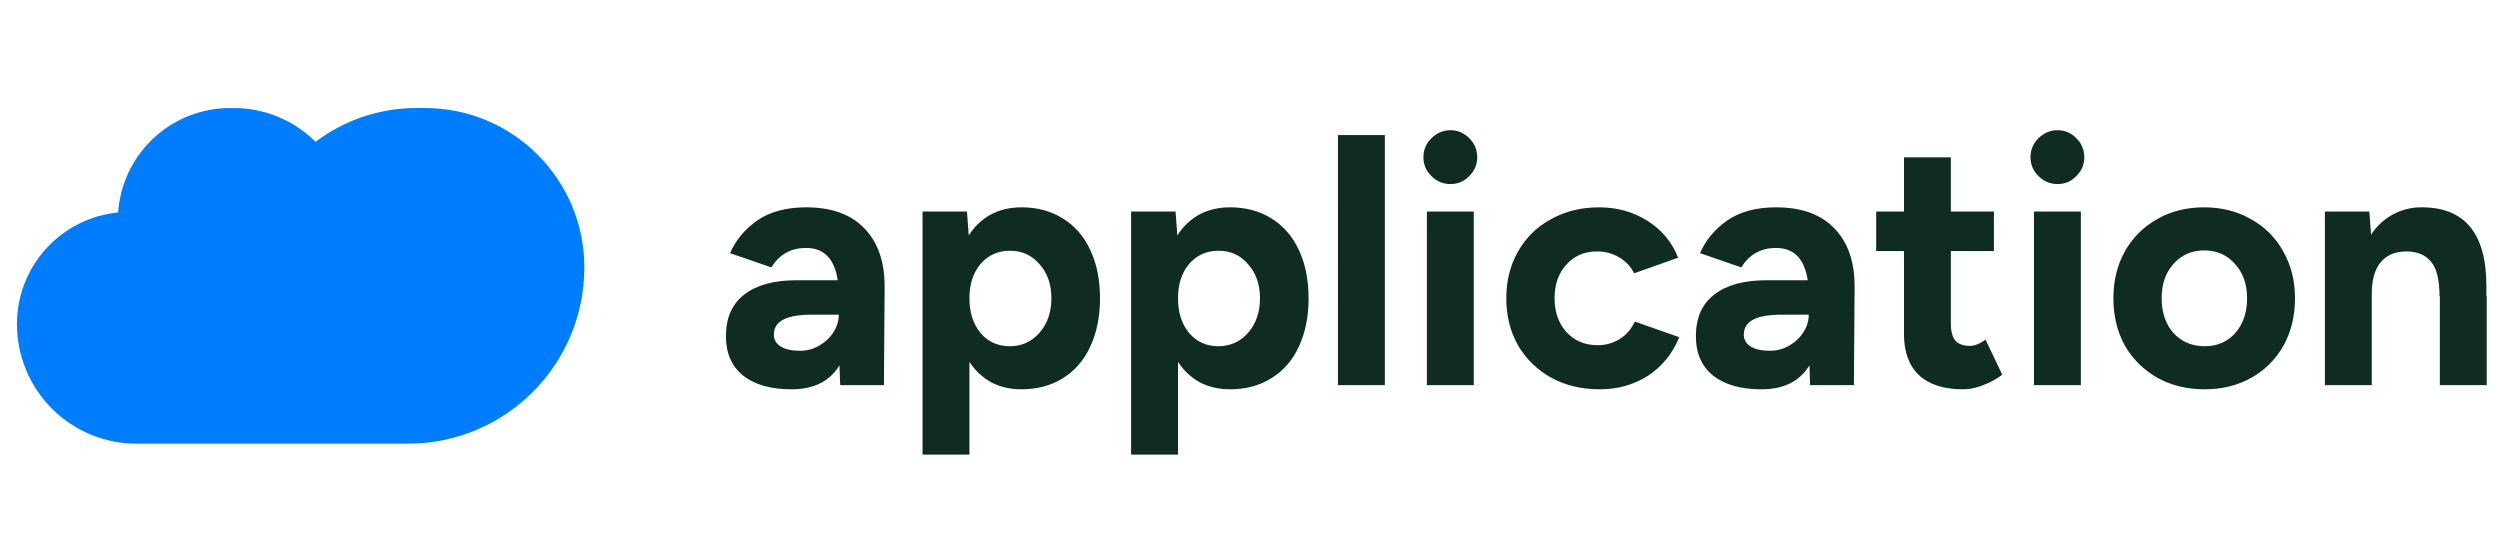 <svg width="180" height="40" viewBox="0 0 180 40" fill="none" xmlns="http://www.w3.org/2000/svg">
<path d="M167.392 15.228H170.593L170.718 16.902C171.108 16.289 171.648 15.786 172.287 15.44C172.926 15.095 173.643 14.918 174.369 14.927C177.487 14.927 179.037 16.835 179.02 20.653V21.329H179.045V27.729H175.669V21.329H175.645C175.645 20.129 175.436 19.296 175.019 18.829C174.619 18.345 174.036 18.103 173.269 18.103C172.452 18.103 171.827 18.37 171.393 18.903C170.976 19.42 170.768 20.17 170.768 21.153V27.73H167.392V15.228ZM158.74 28.03C157.473 28.03 156.34 27.755 155.339 27.204C154.359 26.657 153.546 25.853 152.989 24.879C152.439 23.879 152.163 22.745 152.163 21.479C152.163 20.212 152.439 19.087 152.989 18.103C153.532 17.127 154.338 16.321 155.315 15.778C156.298 15.211 157.423 14.928 158.69 14.928C159.957 14.928 161.082 15.211 162.066 15.778C163.05 16.311 163.858 17.119 164.391 18.103C164.958 19.087 165.241 20.212 165.241 21.479C165.241 22.745 164.966 23.879 164.416 24.879C163.872 25.855 163.067 26.661 162.09 27.204C161.107 27.755 159.99 28.03 158.74 28.03ZM155.639 21.479C155.639 22.495 155.922 23.328 156.489 23.979C157.073 24.612 157.824 24.929 158.74 24.929C159.64 24.929 160.373 24.612 160.94 23.979C161.507 23.328 161.79 22.495 161.79 21.479C161.79 20.462 161.499 19.637 160.916 19.003C160.349 18.353 159.607 18.028 158.69 18.028C157.807 18.028 157.073 18.353 156.489 19.003C155.922 19.637 155.639 20.462 155.639 21.479ZM146.446 15.228H149.821V27.73H146.446V15.228ZM148.146 13.252C147.612 13.252 147.154 13.06 146.771 12.677C146.588 12.503 146.442 12.293 146.343 12.061C146.244 11.829 146.194 11.579 146.196 11.327C146.196 10.793 146.387 10.335 146.771 9.951C147.171 9.567 147.629 9.375 148.146 9.375C148.662 9.375 149.112 9.567 149.497 9.951C149.88 10.335 150.071 10.793 150.071 11.327C150.071 11.843 149.88 12.293 149.497 12.677C149.13 13.06 148.68 13.252 148.146 13.252ZM141.337 28.03C139.953 28.03 138.895 27.689 138.161 27.006C137.445 26.323 137.087 25.339 137.087 24.054V18.079H135.086V15.228H137.087V11.328H140.462V15.228H143.562V18.079H140.462V23.304C140.462 23.855 140.57 24.263 140.787 24.53C141.02 24.78 141.37 24.904 141.838 24.904C142.171 24.904 142.546 24.754 142.962 24.454L144.162 26.98C143.746 27.296 143.288 27.546 142.788 27.73C142.288 27.93 141.804 28.03 141.337 28.03ZM130.28 26.304C129.58 27.455 128.43 28.03 126.83 28.03C125.329 28.03 124.162 27.697 123.329 27.03C122.512 26.363 122.103 25.421 122.103 24.204C122.103 22.887 122.545 21.887 123.429 21.204C124.312 20.52 125.562 20.178 127.18 20.178H130.156C129.922 18.628 129.164 17.853 127.88 17.853C126.78 17.853 125.946 18.32 125.379 19.253L122.403 18.228C122.803 17.294 123.454 16.511 124.355 15.878C125.272 15.244 126.447 14.928 127.88 14.928C129.747 14.928 131.164 15.453 132.131 16.502C133.098 17.535 133.565 18.969 133.531 20.803L133.481 27.73H130.33L130.28 26.304ZM125.555 24.104C125.555 24.455 125.721 24.738 126.055 24.954C126.388 25.154 126.846 25.254 127.43 25.254C127.947 25.254 128.414 25.129 128.83 24.879C129.263 24.629 129.605 24.304 129.856 23.904C130.105 23.504 130.23 23.088 130.23 22.654H128.38C127.363 22.654 126.638 22.779 126.205 23.029C125.771 23.262 125.555 23.621 125.555 24.104ZM115.18 28.03C113.88 28.03 112.722 27.755 111.705 27.204C110.711 26.658 109.882 25.855 109.305 24.879C108.738 23.879 108.454 22.745 108.453 21.479C108.453 20.212 108.737 19.087 109.303 18.103C109.855 17.116 110.68 16.309 111.679 15.778C112.697 15.211 113.847 14.928 115.13 14.928C116.413 14.928 117.563 15.244 118.581 15.878C119.615 16.511 120.365 17.403 120.831 18.553L117.656 19.678C117.421 19.195 117.046 18.794 116.58 18.528C116.095 18.244 115.542 18.098 114.98 18.103C114.08 18.103 113.347 18.42 112.78 19.053C112.213 19.67 111.929 20.479 111.929 21.479C111.929 22.462 112.213 23.271 112.78 23.904C113.364 24.538 114.114 24.854 115.03 24.854C115.613 24.854 116.146 24.704 116.63 24.404C117.114 24.088 117.472 23.671 117.706 23.154L120.907 24.279C120.422 25.462 119.672 26.388 118.656 27.054C117.639 27.705 116.48 28.03 115.18 28.03ZM102.736 15.228H106.111V27.73H102.736V15.228ZM104.436 13.252C104.179 13.254 103.926 13.205 103.689 13.106C103.453 13.007 103.239 12.861 103.061 12.677C102.878 12.503 102.732 12.293 102.633 12.061C102.534 11.829 102.484 11.579 102.486 11.327C102.486 10.793 102.677 10.335 103.061 9.951C103.461 9.567 103.919 9.375 104.436 9.375C104.952 9.375 105.402 9.567 105.787 9.951C106.171 10.335 106.363 10.793 106.361 11.327C106.361 11.843 106.17 12.293 105.787 12.677C105.42 13.06 104.97 13.252 104.436 13.252ZM96.332 9.727H99.709V27.73H96.333L96.332 9.727ZM81.44 15.228H84.641L84.767 16.952C85.156 16.326 85.697 15.81 86.341 15.452C86.992 15.102 87.733 14.928 88.567 14.928C89.7 14.928 90.692 15.194 91.542 15.728C92.409 16.261 93.067 17.02 93.518 18.003C93.984 18.987 94.218 20.145 94.218 21.479C94.218 22.796 93.984 23.954 93.518 24.954C93.067 25.938 92.409 26.697 91.542 27.23C90.693 27.763 89.701 28.03 88.567 28.03C87.75 28.03 87.025 27.863 86.391 27.53C85.753 27.175 85.212 26.668 84.817 26.054V32.731H81.44V15.228ZM84.817 21.479C84.817 22.495 85.083 23.328 85.617 23.979C86.167 24.612 86.867 24.929 87.717 24.929C88.583 24.929 89.3 24.604 89.868 23.954C90.434 23.304 90.718 22.479 90.718 21.479C90.718 20.479 90.434 19.662 89.867 19.028C89.317 18.378 88.609 18.053 87.742 18.053C86.876 18.053 86.167 18.37 85.617 19.003C85.083 19.637 84.817 20.462 84.817 21.479ZM66.423 15.228H69.623L69.749 16.952C70.138 16.326 70.68 15.81 71.323 15.452C71.975 15.102 72.716 14.928 73.549 14.928C74.682 14.928 75.674 15.194 76.525 15.728C77.391 16.261 78.05 17.02 78.5 18.003C78.967 18.987 79.2 20.145 79.2 21.479C79.2 22.796 78.967 23.954 78.5 24.954C78.05 25.938 77.391 26.697 76.525 27.23C75.675 27.763 74.683 28.03 73.549 28.03C72.733 28.03 72.007 27.863 71.373 27.53C70.735 27.175 70.195 26.668 69.799 26.054V32.731H66.423V15.228ZM69.799 21.479C69.799 22.495 70.066 23.328 70.599 23.979C71.149 24.612 71.849 24.929 72.699 24.929C73.566 24.929 74.282 24.604 74.849 23.954C75.416 23.304 75.7 22.479 75.7 21.479C75.7 20.479 75.416 19.662 74.849 19.028C74.299 18.378 73.591 18.053 72.725 18.053C71.858 18.053 71.149 18.37 70.599 19.003C70.066 19.637 69.799 20.462 69.799 21.479ZM60.442 26.304C59.742 27.455 58.592 28.03 56.991 28.03C55.491 28.03 54.325 27.697 53.491 27.03C52.674 26.363 52.266 25.421 52.266 24.204C52.266 22.887 52.708 21.887 53.591 21.204C54.475 20.52 55.725 20.178 57.341 20.178H60.317C60.083 18.628 59.325 17.853 58.042 17.853C56.942 17.853 56.109 18.32 55.541 19.253L52.566 18.228C52.966 17.294 53.616 16.511 54.516 15.878C55.433 15.244 56.608 14.928 58.042 14.928C59.909 14.928 61.326 15.453 62.292 16.502C63.259 17.535 63.726 18.969 63.692 20.803L63.643 27.73H60.492L60.442 26.304ZM55.716 24.104C55.716 24.455 55.882 24.738 56.216 24.954C56.549 25.154 57.008 25.254 57.591 25.254C58.108 25.254 58.575 25.129 58.991 24.879C59.425 24.629 59.766 24.304 60.017 23.904C60.267 23.504 60.392 23.088 60.392 22.654H58.542C57.525 22.654 56.8 22.779 56.367 23.029C55.933 23.262 55.716 23.621 55.716 24.104Z" fill="#0F2C24"/>
<path fill-rule="evenodd" clip-rule="evenodd" d="M17.908 31.945H9.83C7.546 31.945 5.356 31.037 3.741 29.422C2.126 27.808 1.219 25.617 1.219 23.333C1.219 21.328 1.965 19.394 3.312 17.909C4.658 16.423 6.51 15.491 8.505 15.294C8.648 13.254 9.559 11.344 11.054 9.949C12.55 8.554 14.519 7.779 16.564 7.779H16.831C19.039 7.778 21.157 8.652 22.72 10.211C24.813 8.629 27.365 7.775 29.989 7.778H30.595C36.934 7.778 42.072 12.916 42.072 19.253C42.072 26.262 36.391 31.942 29.383 31.942L17.908 31.945Z" fill="#007DFC"/>
</svg>
